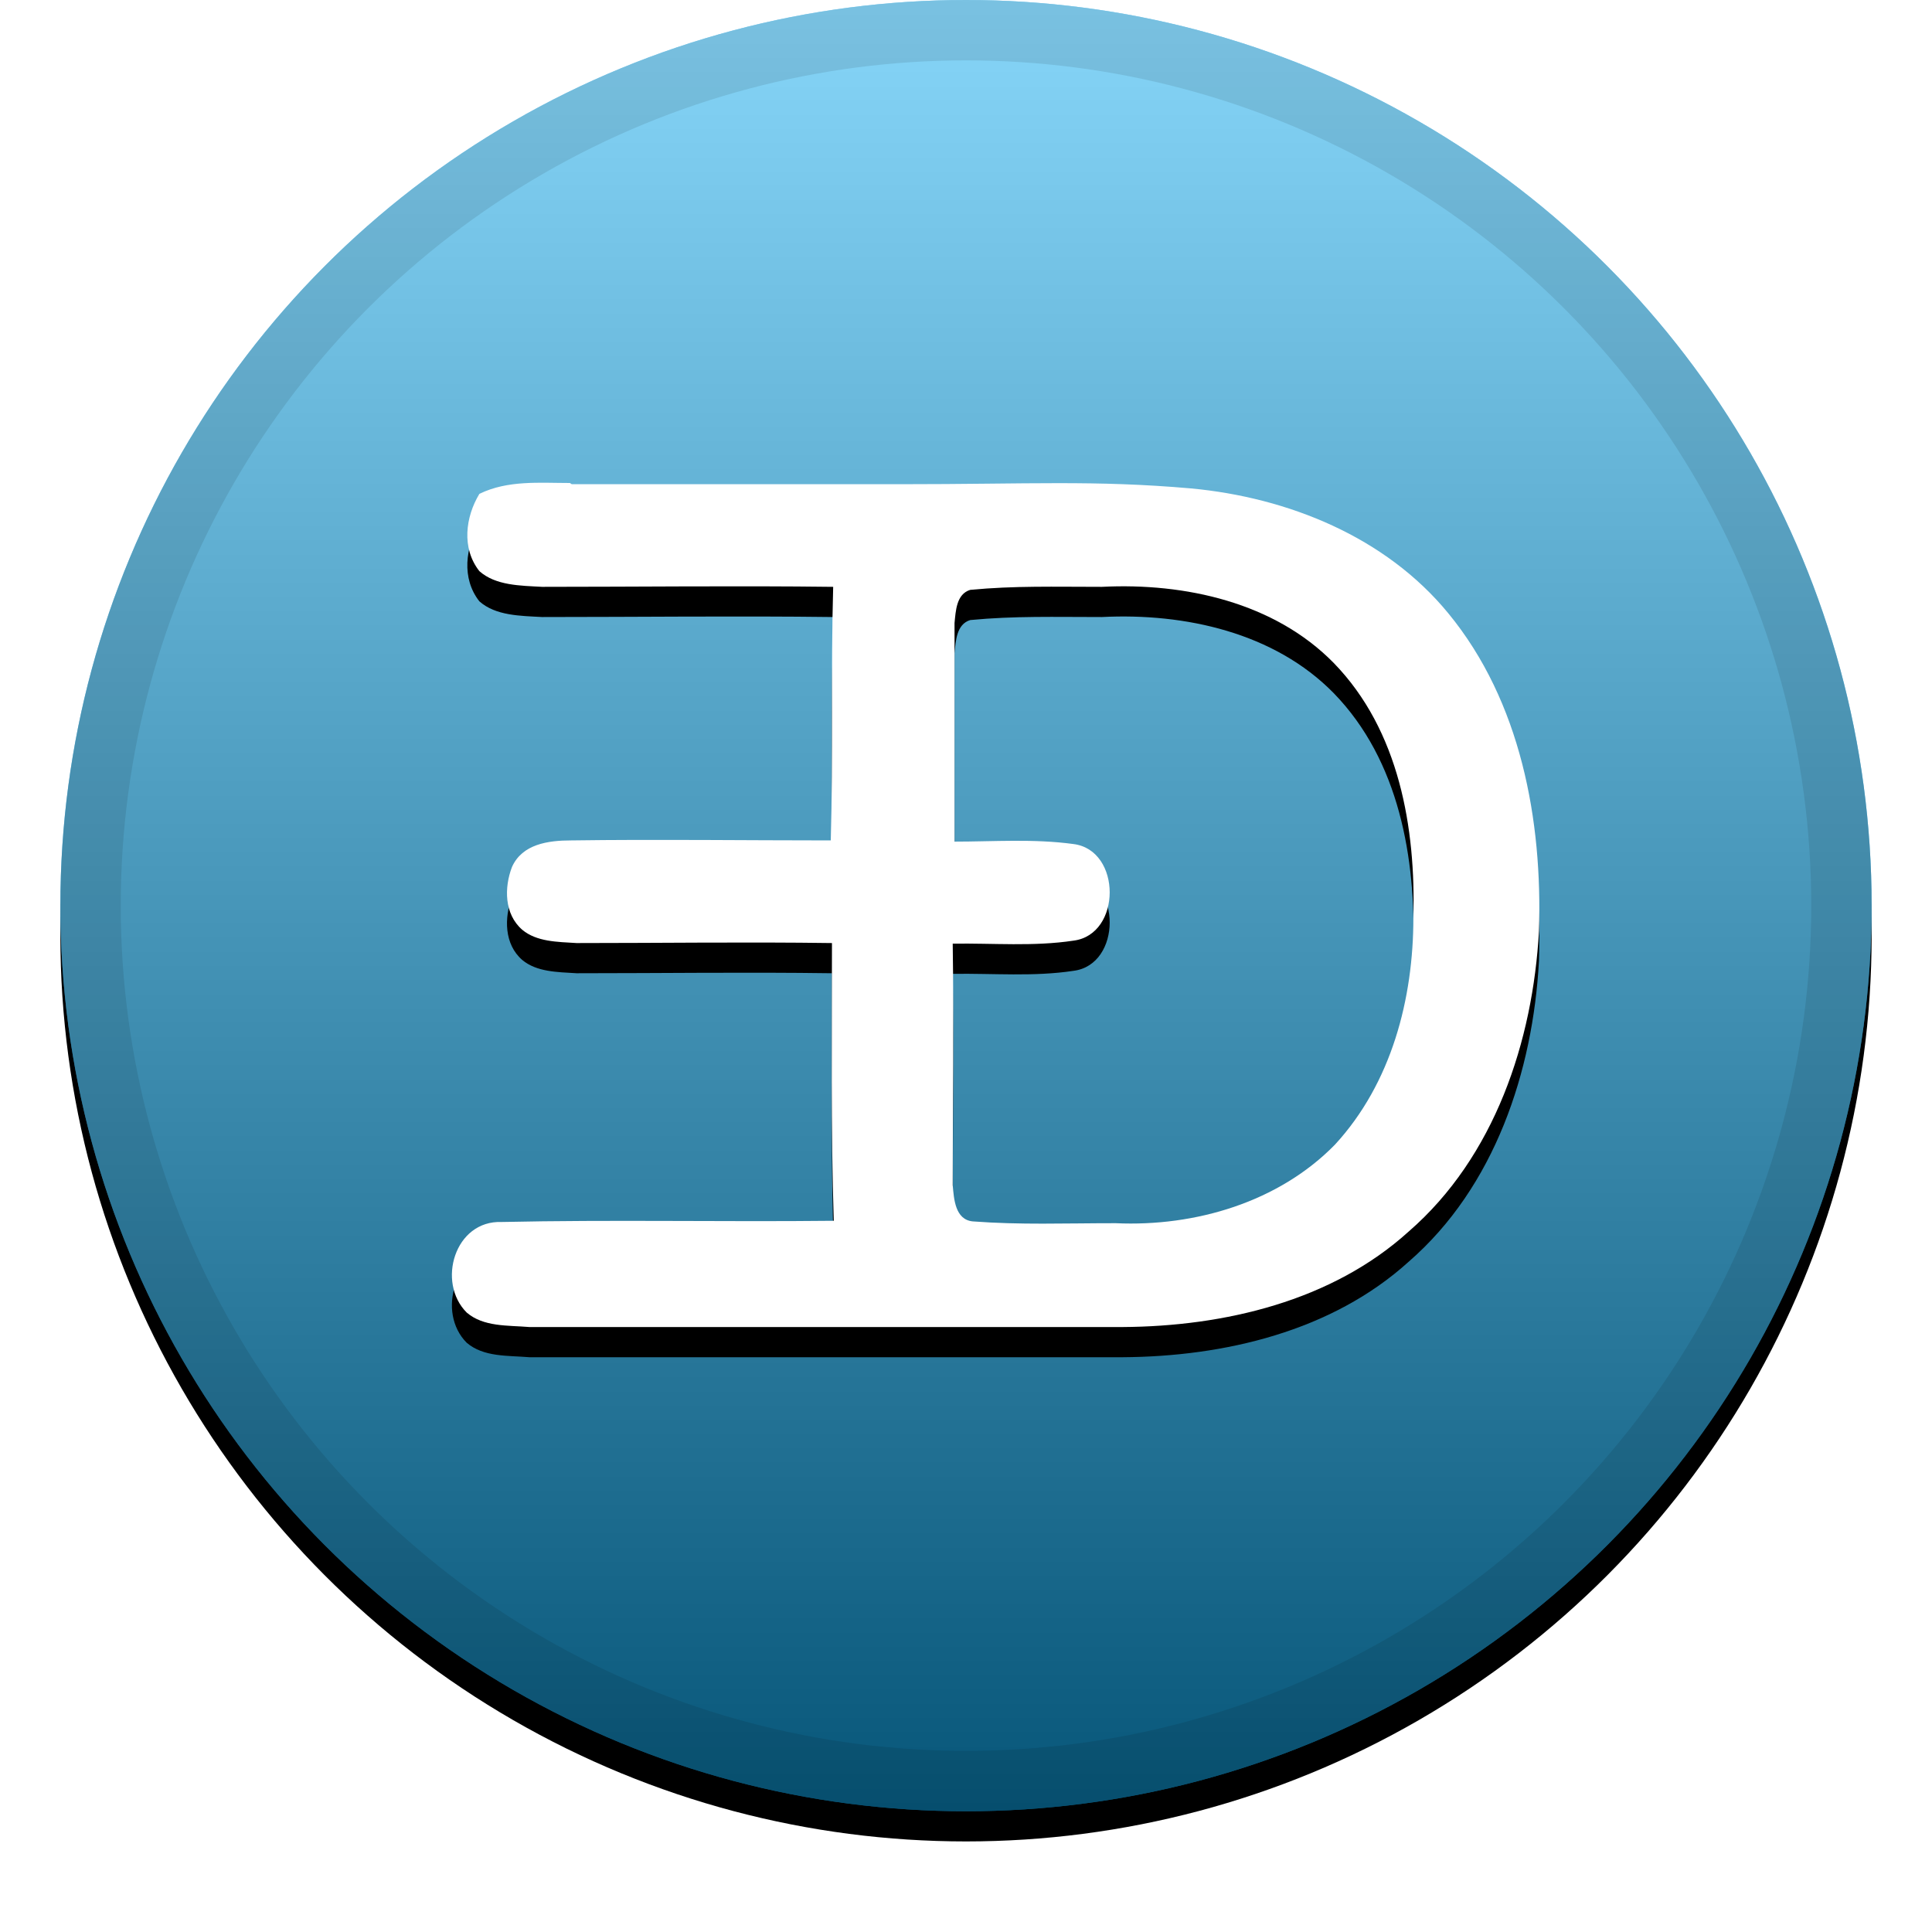 <svg xmlns="http://www.w3.org/2000/svg" width="32" height="32" xmlns:xlink="http://www.w3.org/1999/xlink"><defs><linearGradient id="c" x1="50%" x2="50%" y1="0%" y2="100%"><stop offset="0%" stop-color="#FFF" stop-opacity=".5"/><stop offset="100%" stop-opacity=".5"/></linearGradient><circle id="b" cx="16" cy="15" r="15"/><filter id="a" width="111.7%" height="111.7%" x="-5.8%" y="-4.2%" filterUnits="objectBoundingBox"><feOffset dy=".5" in="SourceAlpha" result="shadowOffsetOuter1"/><feGaussianBlur in="shadowOffsetOuter1" result="shadowBlurOuter1" stdDeviation=".5"/><feComposite in="shadowBlurOuter1" in2="SourceAlpha" operator="out" result="shadowBlurOuter1"/><feColorMatrix in="shadowBlurOuter1" values="0 0 0 0 0 0 0 0 0 0 0 0 0 0 0 0 0 0 0.199 0"/></filter><path id="e" d="M9.47 8.02h5.43c2.16 0 3.23-.07 4.83.07 1.6.15 3.22.8 4.26 2.07 1.2 1.46 1.56 3.43 1.5 5.26-.1 1.82-.73 3.74-2.16 4.98-1.27 1.15-3.05 1.57-4.74 1.58-3.27 0-6.54 0-9.82 0-.36-.03-.76 0-1.04-.24-.5-.5-.2-1.53.58-1.5 1.82-.04 3.66 0 5.5-.02-.05-1.54-.03-3.08-.03-4.6-1.43-.02-2.8 0-4.23 0-.32-.02-.66-.02-.9-.22-.3-.26-.3-.7-.17-1.04.17-.38.6-.44.98-.44 1.44-.02 2.88 0 4.3 0 .04-1.4 0-2.8.04-4.2-1.6-.02-3.22 0-4.82 0-.36-.02-.77-.02-1.04-.26-.3-.38-.23-.9 0-1.28.47-.23 1-.18 1.5-.18zm6.33 5.92c.66 0 1.32-.05 1.98.04.8.1.8 1.5 0 1.6-.66.1-1.33.04-2 .05.02 1.34 0 2.66 0 4 .02.23.04.57.33.6.8.06 1.5.03 2.37.03 1.32.06 2.7-.35 3.63-1.3.94-1.02 1.3-2.42 1.3-3.76.04-1.48-.23-3.1-1.32-4.22-.98-1-2.46-1.33-3.84-1.26-.78 0-1.45-.02-2.18.05-.23.07-.24.35-.26.55v3.62z"/><filter id="d" width="119.4%" height="125%" x="-9.7%" y="-8.9%" filterUnits="objectBoundingBox"><feOffset dy=".5" in="SourceAlpha" result="shadowOffsetOuter1"/><feGaussianBlur in="shadowOffsetOuter1" result="shadowBlurOuter1" stdDeviation=".5"/><feColorMatrix in="shadowBlurOuter1" values="0 0 0 0 0 0 0 0 0 0 0 0 0 0 0 0 0 0 0.204 0"/></filter></defs><g fill="none"><use fill="#000" filter="url(#a)" xlink:href="#b"/><use fill="#0FACF3" fill-rule="evenodd" xlink:href="#b"/><use fill="url(#c)" fill-rule="evenodd" style="mix-blend-mode:soft-light" xlink:href="#b"/><circle cx="16" cy="15" r="14.5" stroke="#000" stroke-opacity=".097"/><use fill="#000" filter="url(#d)" xlink:href="#e"/><use fill="#FFF" fill-rule="evenodd" xlink:href="#e"/></g></svg>